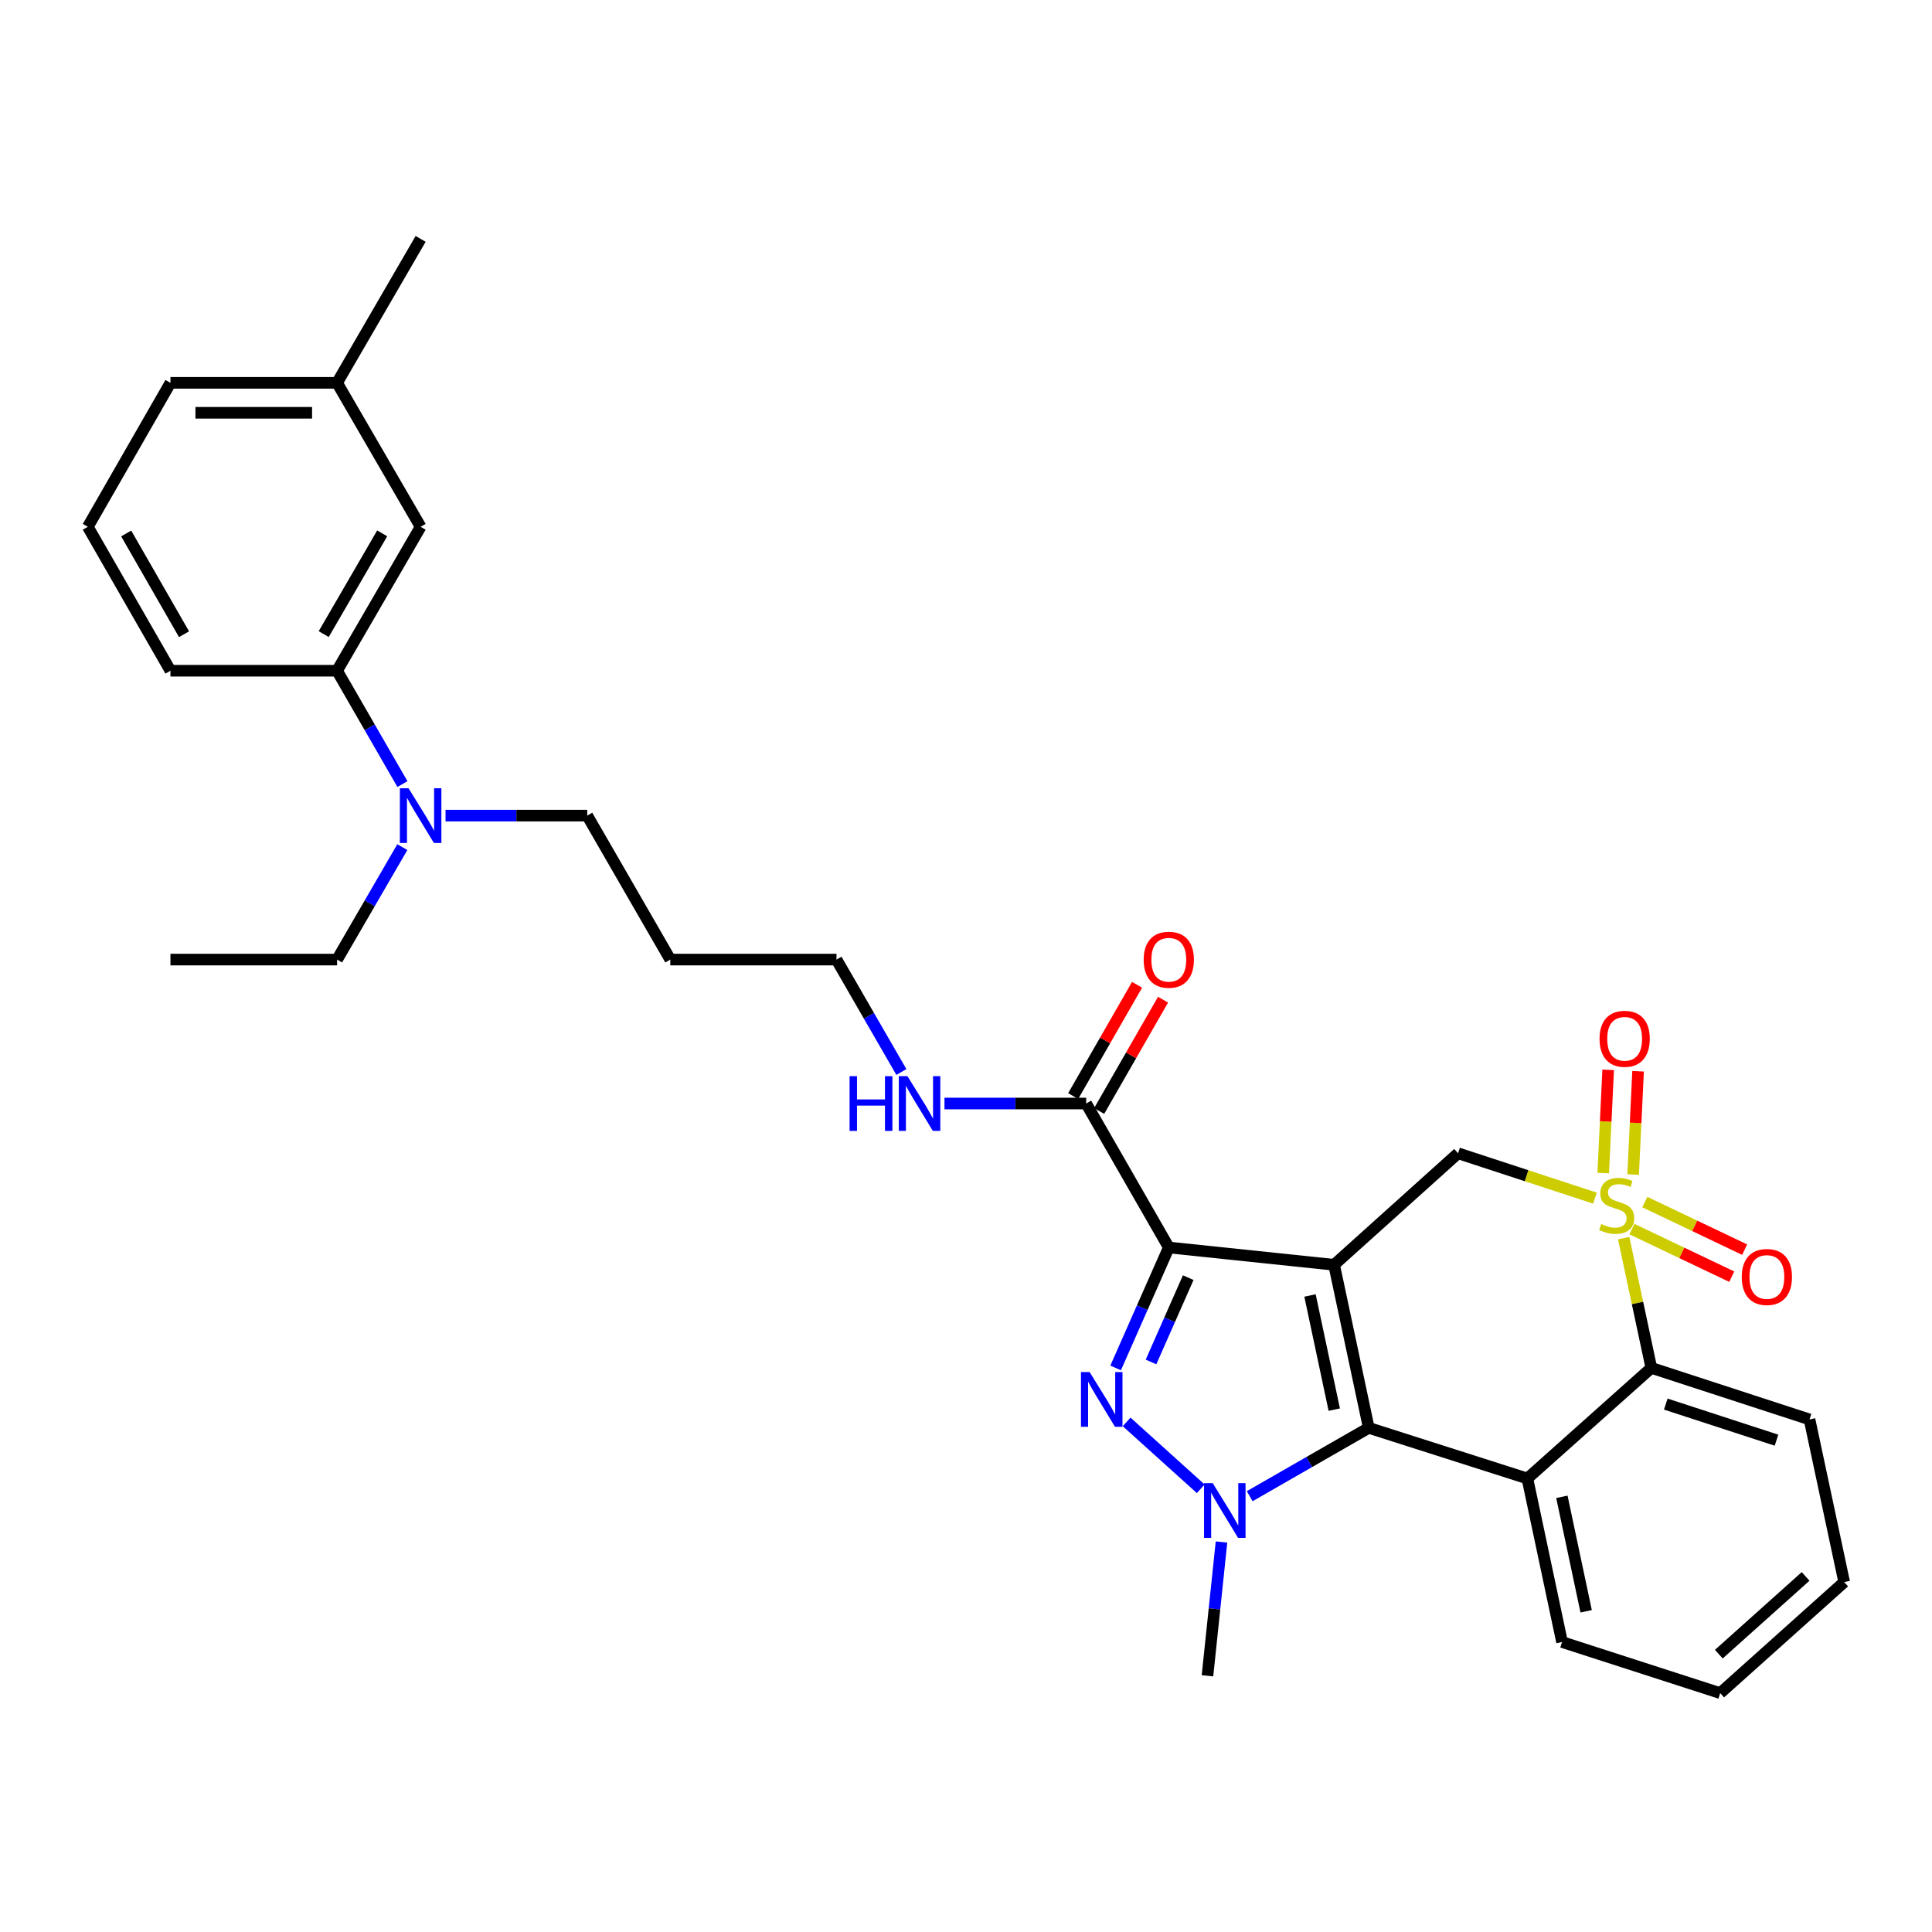 <?xml version='1.0' encoding='iso-8859-1'?>
<svg version='1.1' baseProfile='full'
              xmlns='http://www.w3.org/2000/svg'
                      xmlns:rdkit='http://www.rdkit.org/xml'
                      xmlns:xlink='http://www.w3.org/1999/xlink'
                  xml:space='preserve'
width='1000px' height='1000px' viewBox='0 0 1000 1000'>
<!-- END OF HEADER -->
<rect style='opacity:1.0;fill:#FFFFFF;stroke:none' width='1000' height='1000' x='0' y='0'> </rect>
<path class='bond-1' d='M 690.527,654.656 L 604.97,645.699' style='fill:none;fill-rule:evenodd;stroke:#000000;stroke-width:6px;stroke-linecap:butt;stroke-linejoin:miter;stroke-opacity:1' />
<path class='bond-2' d='M 690.527,654.656 L 708.467,739.059' style='fill:none;fill-rule:evenodd;stroke:#000000;stroke-width:6px;stroke-linecap:butt;stroke-linejoin:miter;stroke-opacity:1' />
<path class='bond-2' d='M 678.054,670.539 L 690.612,729.622' style='fill:none;fill-rule:evenodd;stroke:#000000;stroke-width:6px;stroke-linecap:butt;stroke-linejoin:miter;stroke-opacity:1' />
<path class='bond-6' d='M 690.527,654.656 L 754.691,596.934' style='fill:none;fill-rule:evenodd;stroke:#000000;stroke-width:6px;stroke-linecap:butt;stroke-linejoin:miter;stroke-opacity:1' />
<path class='bond-0' d='M 825.546,620.149 L 790.118,608.542' style='fill:none;fill-rule:evenodd;stroke:#CCCC00;stroke-width:6px;stroke-linecap:butt;stroke-linejoin:miter;stroke-opacity:1' />
<path class='bond-0' d='M 790.118,608.542 L 754.691,596.934' style='fill:none;fill-rule:evenodd;stroke:#000000;stroke-width:6px;stroke-linecap:butt;stroke-linejoin:miter;stroke-opacity:1' />
<path class='bond-7' d='M 840.416,640.863 L 847.571,674.437' style='fill:none;fill-rule:evenodd;stroke:#CCCC00;stroke-width:6px;stroke-linecap:butt;stroke-linejoin:miter;stroke-opacity:1' />
<path class='bond-7' d='M 847.571,674.437 L 854.726,708.011' style='fill:none;fill-rule:evenodd;stroke:#000000;stroke-width:6px;stroke-linecap:butt;stroke-linejoin:miter;stroke-opacity:1' />
<path class='bond-9' d='M 845.309,607.924 L 846.59,581.204' style='fill:none;fill-rule:evenodd;stroke:#CCCC00;stroke-width:6px;stroke-linecap:butt;stroke-linejoin:miter;stroke-opacity:1' />
<path class='bond-9' d='M 846.59,581.204 L 847.871,554.484' style='fill:none;fill-rule:evenodd;stroke:#FF0000;stroke-width:6px;stroke-linecap:butt;stroke-linejoin:miter;stroke-opacity:1' />
<path class='bond-9' d='M 829.824,607.182 L 831.105,580.462' style='fill:none;fill-rule:evenodd;stroke:#CCCC00;stroke-width:6px;stroke-linecap:butt;stroke-linejoin:miter;stroke-opacity:1' />
<path class='bond-9' d='M 831.105,580.462 L 832.386,553.742' style='fill:none;fill-rule:evenodd;stroke:#FF0000;stroke-width:6px;stroke-linecap:butt;stroke-linejoin:miter;stroke-opacity:1' />
<path class='bond-10' d='M 844.684,636.182 L 870.519,648.494' style='fill:none;fill-rule:evenodd;stroke:#CCCC00;stroke-width:6px;stroke-linecap:butt;stroke-linejoin:miter;stroke-opacity:1' />
<path class='bond-10' d='M 870.519,648.494 L 896.355,660.807' style='fill:none;fill-rule:evenodd;stroke:#FF0000;stroke-width:6px;stroke-linecap:butt;stroke-linejoin:miter;stroke-opacity:1' />
<path class='bond-10' d='M 851.354,622.188 L 877.189,634.5' style='fill:none;fill-rule:evenodd;stroke:#CCCC00;stroke-width:6px;stroke-linecap:butt;stroke-linejoin:miter;stroke-opacity:1' />
<path class='bond-10' d='M 877.189,634.5 L 903.024,646.812' style='fill:none;fill-rule:evenodd;stroke:#FF0000;stroke-width:6px;stroke-linecap:butt;stroke-linejoin:miter;stroke-opacity:1' />
<path class='bond-3' d='M 604.97,645.699 L 591.211,676.869' style='fill:none;fill-rule:evenodd;stroke:#000000;stroke-width:6px;stroke-linecap:butt;stroke-linejoin:miter;stroke-opacity:1' />
<path class='bond-3' d='M 591.211,676.869 L 577.452,708.039' style='fill:none;fill-rule:evenodd;stroke:#0000FF;stroke-width:6px;stroke-linecap:butt;stroke-linejoin:miter;stroke-opacity:1' />
<path class='bond-3' d='M 615.025,661.31 L 605.393,683.129' style='fill:none;fill-rule:evenodd;stroke:#000000;stroke-width:6px;stroke-linecap:butt;stroke-linejoin:miter;stroke-opacity:1' />
<path class='bond-3' d='M 605.393,683.129 L 595.762,704.949' style='fill:none;fill-rule:evenodd;stroke:#0000FF;stroke-width:6px;stroke-linecap:butt;stroke-linejoin:miter;stroke-opacity:1' />
<path class='bond-8' d='M 604.97,645.699 L 562.2,571.183' style='fill:none;fill-rule:evenodd;stroke:#000000;stroke-width:6px;stroke-linecap:butt;stroke-linejoin:miter;stroke-opacity:1' />
<path class='bond-4' d='M 708.467,739.059 L 677.653,756.745' style='fill:none;fill-rule:evenodd;stroke:#000000;stroke-width:6px;stroke-linecap:butt;stroke-linejoin:miter;stroke-opacity:1' />
<path class='bond-4' d='M 677.653,756.745 L 646.839,774.432' style='fill:none;fill-rule:evenodd;stroke:#0000FF;stroke-width:6px;stroke-linecap:butt;stroke-linejoin:miter;stroke-opacity:1' />
<path class='bond-5' d='M 708.467,739.059 L 790.571,765.267' style='fill:none;fill-rule:evenodd;stroke:#000000;stroke-width:6px;stroke-linecap:butt;stroke-linejoin:miter;stroke-opacity:1' />
<path class='bond-31' d='M 583.138,735.976 L 621.5,770.593' style='fill:none;fill-rule:evenodd;stroke:#0000FF;stroke-width:6px;stroke-linecap:butt;stroke-linejoin:miter;stroke-opacity:1' />
<path class='bond-16' d='M 632.242,798.14 L 628.614,832.763' style='fill:none;fill-rule:evenodd;stroke:#0000FF;stroke-width:6px;stroke-linecap:butt;stroke-linejoin:miter;stroke-opacity:1' />
<path class='bond-16' d='M 628.614,832.763 L 624.986,867.386' style='fill:none;fill-rule:evenodd;stroke:#000000;stroke-width:6px;stroke-linecap:butt;stroke-linejoin:miter;stroke-opacity:1' />
<path class='bond-17' d='M 790.571,765.267 L 808.511,849.911' style='fill:none;fill-rule:evenodd;stroke:#000000;stroke-width:6px;stroke-linecap:butt;stroke-linejoin:miter;stroke-opacity:1' />
<path class='bond-17' d='M 808.428,774.749 L 820.986,834' style='fill:none;fill-rule:evenodd;stroke:#000000;stroke-width:6px;stroke-linecap:butt;stroke-linejoin:miter;stroke-opacity:1' />
<path class='bond-32' d='M 790.571,765.267 L 854.726,708.011' style='fill:none;fill-rule:evenodd;stroke:#000000;stroke-width:6px;stroke-linecap:butt;stroke-linejoin:miter;stroke-opacity:1' />
<path class='bond-19' d='M 854.726,708.011 L 936.605,734.701' style='fill:none;fill-rule:evenodd;stroke:#000000;stroke-width:6px;stroke-linecap:butt;stroke-linejoin:miter;stroke-opacity:1' />
<path class='bond-19' d='M 862.203,726.754 L 919.519,745.437' style='fill:none;fill-rule:evenodd;stroke:#000000;stroke-width:6px;stroke-linecap:butt;stroke-linejoin:miter;stroke-opacity:1' />
<path class='bond-13' d='M 568.922,575.042 L 585.455,546.242' style='fill:none;fill-rule:evenodd;stroke:#000000;stroke-width:6px;stroke-linecap:butt;stroke-linejoin:miter;stroke-opacity:1' />
<path class='bond-13' d='M 585.455,546.242 L 601.987,517.442' style='fill:none;fill-rule:evenodd;stroke:#FF0000;stroke-width:6px;stroke-linecap:butt;stroke-linejoin:miter;stroke-opacity:1' />
<path class='bond-13' d='M 555.478,567.324 L 572.01,538.524' style='fill:none;fill-rule:evenodd;stroke:#000000;stroke-width:6px;stroke-linecap:butt;stroke-linejoin:miter;stroke-opacity:1' />
<path class='bond-13' d='M 572.01,538.524 L 588.542,509.724' style='fill:none;fill-rule:evenodd;stroke:#FF0000;stroke-width:6px;stroke-linecap:butt;stroke-linejoin:miter;stroke-opacity:1' />
<path class='bond-15' d='M 562.2,571.183 L 525.529,571.183' style='fill:none;fill-rule:evenodd;stroke:#000000;stroke-width:6px;stroke-linecap:butt;stroke-linejoin:miter;stroke-opacity:1' />
<path class='bond-15' d='M 525.529,571.183 L 488.858,571.183' style='fill:none;fill-rule:evenodd;stroke:#0000FF;stroke-width:6px;stroke-linecap:butt;stroke-linejoin:miter;stroke-opacity:1' />
<path class='bond-11' d='M 174.471,347.17 L 191.386,376.503' style='fill:none;fill-rule:evenodd;stroke:#000000;stroke-width:6px;stroke-linecap:butt;stroke-linejoin:miter;stroke-opacity:1' />
<path class='bond-11' d='M 191.386,376.503 L 208.301,405.835' style='fill:none;fill-rule:evenodd;stroke:#0000FF;stroke-width:6px;stroke-linecap:butt;stroke-linejoin:miter;stroke-opacity:1' />
<path class='bond-14' d='M 174.471,347.17 L 217.715,272.671' style='fill:none;fill-rule:evenodd;stroke:#000000;stroke-width:6px;stroke-linecap:butt;stroke-linejoin:miter;stroke-opacity:1' />
<path class='bond-14' d='M 167.55,328.213 L 197.82,276.064' style='fill:none;fill-rule:evenodd;stroke:#000000;stroke-width:6px;stroke-linecap:butt;stroke-linejoin:miter;stroke-opacity:1' />
<path class='bond-22' d='M 174.471,347.17 L 88.225,347.17' style='fill:none;fill-rule:evenodd;stroke:#000000;stroke-width:6px;stroke-linecap:butt;stroke-linejoin:miter;stroke-opacity:1' />
<path class='bond-12' d='M 230.61,422.16 L 267.281,422.16' style='fill:none;fill-rule:evenodd;stroke:#0000FF;stroke-width:6px;stroke-linecap:butt;stroke-linejoin:miter;stroke-opacity:1' />
<path class='bond-12' d='M 267.281,422.16 L 303.952,422.16' style='fill:none;fill-rule:evenodd;stroke:#000000;stroke-width:6px;stroke-linecap:butt;stroke-linejoin:miter;stroke-opacity:1' />
<path class='bond-24' d='M 208.247,438.473 L 191.359,467.575' style='fill:none;fill-rule:evenodd;stroke:#0000FF;stroke-width:6px;stroke-linecap:butt;stroke-linejoin:miter;stroke-opacity:1' />
<path class='bond-24' d='M 191.359,467.575 L 174.471,496.676' style='fill:none;fill-rule:evenodd;stroke:#000000;stroke-width:6px;stroke-linecap:butt;stroke-linejoin:miter;stroke-opacity:1' />
<path class='bond-18' d='M 217.715,272.671 L 174.471,198.155' style='fill:none;fill-rule:evenodd;stroke:#000000;stroke-width:6px;stroke-linecap:butt;stroke-linejoin:miter;stroke-opacity:1' />
<path class='bond-25' d='M 466.55,554.872 L 449.759,525.774' style='fill:none;fill-rule:evenodd;stroke:#0000FF;stroke-width:6px;stroke-linecap:butt;stroke-linejoin:miter;stroke-opacity:1' />
<path class='bond-25' d='M 449.759,525.774 L 432.968,496.676' style='fill:none;fill-rule:evenodd;stroke:#000000;stroke-width:6px;stroke-linecap:butt;stroke-linejoin:miter;stroke-opacity:1' />
<path class='bond-28' d='M 808.511,849.911 L 890.382,876.352' style='fill:none;fill-rule:evenodd;stroke:#000000;stroke-width:6px;stroke-linecap:butt;stroke-linejoin:miter;stroke-opacity:1' />
<path class='bond-27' d='M 174.471,198.155 L 217.715,123.648' style='fill:none;fill-rule:evenodd;stroke:#000000;stroke-width:6px;stroke-linecap:butt;stroke-linejoin:miter;stroke-opacity:1' />
<path class='bond-34' d='M 174.471,198.155 L 88.225,198.155' style='fill:none;fill-rule:evenodd;stroke:#000000;stroke-width:6px;stroke-linecap:butt;stroke-linejoin:miter;stroke-opacity:1' />
<path class='bond-34' d='M 161.534,213.658 L 101.161,213.658' style='fill:none;fill-rule:evenodd;stroke:#000000;stroke-width:6px;stroke-linecap:butt;stroke-linejoin:miter;stroke-opacity:1' />
<path class='bond-30' d='M 936.605,734.701 L 954.545,818.88' style='fill:none;fill-rule:evenodd;stroke:#000000;stroke-width:6px;stroke-linecap:butt;stroke-linejoin:miter;stroke-opacity:1' />
<path class='bond-20' d='M 346.946,496.676 L 432.968,496.676' style='fill:none;fill-rule:evenodd;stroke:#000000;stroke-width:6px;stroke-linecap:butt;stroke-linejoin:miter;stroke-opacity:1' />
<path class='bond-21' d='M 346.946,496.676 L 303.952,422.16' style='fill:none;fill-rule:evenodd;stroke:#000000;stroke-width:6px;stroke-linecap:butt;stroke-linejoin:miter;stroke-opacity:1' />
<path class='bond-23' d='M 88.225,347.17 L 45.455,272.671' style='fill:none;fill-rule:evenodd;stroke:#000000;stroke-width:6px;stroke-linecap:butt;stroke-linejoin:miter;stroke-opacity:1' />
<path class='bond-23' d='M 95.254,328.277 L 65.315,276.128' style='fill:none;fill-rule:evenodd;stroke:#000000;stroke-width:6px;stroke-linecap:butt;stroke-linejoin:miter;stroke-opacity:1' />
<path class='bond-26' d='M 45.455,272.671 L 88.225,198.155' style='fill:none;fill-rule:evenodd;stroke:#000000;stroke-width:6px;stroke-linecap:butt;stroke-linejoin:miter;stroke-opacity:1' />
<path class='bond-29' d='M 174.471,496.676 L 88.225,496.676' style='fill:none;fill-rule:evenodd;stroke:#000000;stroke-width:6px;stroke-linecap:butt;stroke-linejoin:miter;stroke-opacity:1' />
<path class='bond-33' d='M 890.382,876.352 L 954.545,818.88' style='fill:none;fill-rule:evenodd;stroke:#000000;stroke-width:6px;stroke-linecap:butt;stroke-linejoin:miter;stroke-opacity:1' />
<path class='bond-33' d='M 889.663,856.184 L 934.578,815.953' style='fill:none;fill-rule:evenodd;stroke:#000000;stroke-width:6px;stroke-linecap:butt;stroke-linejoin:miter;stroke-opacity:1' />
<path  class='atom-1' d='M 828.786 633.551
Q 829.106 633.671, 830.426 634.231
Q 831.746 634.791, 833.186 635.151
Q 834.666 635.471, 836.106 635.471
Q 838.786 635.471, 840.346 634.191
Q 841.906 632.871, 841.906 630.591
Q 841.906 629.031, 841.106 628.071
Q 840.346 627.111, 839.146 626.591
Q 837.946 626.071, 835.946 625.471
Q 833.426 624.711, 831.906 623.991
Q 830.426 623.271, 829.346 621.751
Q 828.306 620.231, 828.306 617.671
Q 828.306 614.111, 830.706 611.911
Q 833.146 609.711, 837.946 609.711
Q 841.226 609.711, 844.946 611.271
L 844.026 614.351
Q 840.626 612.951, 838.066 612.951
Q 835.306 612.951, 833.786 614.111
Q 832.266 615.231, 832.306 617.191
Q 832.306 618.711, 833.066 619.631
Q 833.866 620.551, 834.986 621.071
Q 836.146 621.591, 838.066 622.191
Q 840.626 622.991, 842.146 623.791
Q 843.666 624.591, 844.746 626.231
Q 845.866 627.831, 845.866 630.591
Q 845.866 634.511, 843.226 636.631
Q 840.626 638.711, 836.266 638.711
Q 833.746 638.711, 831.826 638.151
Q 829.946 637.631, 827.706 636.711
L 828.786 633.551
' fill='#CCCC00'/>
<path  class='atom-4' d='M 563.993 710.189
L 573.273 725.189
Q 574.193 726.669, 575.673 729.349
Q 577.153 732.029, 577.233 732.189
L 577.233 710.189
L 580.993 710.189
L 580.993 738.509
L 577.113 738.509
L 567.153 722.109
Q 565.993 720.189, 564.753 717.989
Q 563.553 715.789, 563.193 715.109
L 563.193 738.509
L 559.513 738.509
L 559.513 710.189
L 563.993 710.189
' fill='#0000FF'/>
<path  class='atom-5' d='M 627.691 767.669
L 636.971 782.669
Q 637.891 784.149, 639.371 786.829
Q 640.851 789.509, 640.931 789.669
L 640.931 767.669
L 644.691 767.669
L 644.691 795.989
L 640.811 795.989
L 630.851 779.589
Q 629.691 777.669, 628.451 775.469
Q 627.251 773.269, 626.891 772.589
L 626.891 795.989
L 623.211 795.989
L 623.211 767.669
L 627.691 767.669
' fill='#0000FF'/>
<path  class='atom-10' d='M 827.92 537.682
Q 827.92 530.882, 831.28 527.082
Q 834.64 523.282, 840.92 523.282
Q 847.2 523.282, 850.56 527.082
Q 853.92 530.882, 853.92 537.682
Q 853.92 544.562, 850.52 548.482
Q 847.12 552.362, 840.92 552.362
Q 834.68 552.362, 831.28 548.482
Q 827.92 544.602, 827.92 537.682
M 840.92 549.162
Q 845.24 549.162, 847.56 546.282
Q 849.92 543.362, 849.92 537.682
Q 849.92 532.122, 847.56 529.322
Q 845.24 526.482, 840.92 526.482
Q 836.6 526.482, 834.24 529.282
Q 831.92 532.082, 831.92 537.682
Q 831.92 543.402, 834.24 546.282
Q 836.6 549.162, 840.92 549.162
' fill='#FF0000'/>
<path  class='atom-11' d='M 901.531 660.963
Q 901.531 654.163, 904.891 650.363
Q 908.251 646.563, 914.531 646.563
Q 920.811 646.563, 924.171 650.363
Q 927.531 654.163, 927.531 660.963
Q 927.531 667.843, 924.131 671.763
Q 920.731 675.643, 914.531 675.643
Q 908.291 675.643, 904.891 671.763
Q 901.531 667.883, 901.531 660.963
M 914.531 672.443
Q 918.851 672.443, 921.171 669.563
Q 923.531 666.643, 923.531 660.963
Q 923.531 655.403, 921.171 652.603
Q 918.851 649.763, 914.531 649.763
Q 910.211 649.763, 907.851 652.563
Q 905.531 655.363, 905.531 660.963
Q 905.531 666.683, 907.851 669.563
Q 910.211 672.443, 914.531 672.443
' fill='#FF0000'/>
<path  class='atom-13' d='M 211.455 408
L 220.735 423
Q 221.655 424.48, 223.135 427.16
Q 224.615 429.84, 224.695 430
L 224.695 408
L 228.455 408
L 228.455 436.32
L 224.575 436.32
L 214.615 419.92
Q 213.455 418, 212.215 415.8
Q 211.015 413.6, 210.655 412.92
L 210.655 436.32
L 206.975 436.32
L 206.975 408
L 211.455 408
' fill='#0000FF'/>
<path  class='atom-14' d='M 591.97 496.756
Q 591.97 489.956, 595.33 486.156
Q 598.69 482.356, 604.97 482.356
Q 611.25 482.356, 614.61 486.156
Q 617.97 489.956, 617.97 496.756
Q 617.97 503.636, 614.57 507.556
Q 611.17 511.436, 604.97 511.436
Q 598.73 511.436, 595.33 507.556
Q 591.97 503.676, 591.97 496.756
M 604.97 508.236
Q 609.29 508.236, 611.61 505.356
Q 613.97 502.436, 613.97 496.756
Q 613.97 491.196, 611.61 488.396
Q 609.29 485.556, 604.97 485.556
Q 600.65 485.556, 598.29 488.356
Q 595.97 491.156, 595.97 496.756
Q 595.97 502.476, 598.29 505.356
Q 600.65 508.236, 604.97 508.236
' fill='#FF0000'/>
<path  class='atom-16' d='M 439.742 557.023
L 443.582 557.023
L 443.582 569.063
L 458.062 569.063
L 458.062 557.023
L 461.902 557.023
L 461.902 585.343
L 458.062 585.343
L 458.062 572.263
L 443.582 572.263
L 443.582 585.343
L 439.742 585.343
L 439.742 557.023
' fill='#0000FF'/>
<path  class='atom-16' d='M 469.702 557.023
L 478.982 572.023
Q 479.902 573.503, 481.382 576.183
Q 482.862 578.863, 482.942 579.023
L 482.942 557.023
L 486.702 557.023
L 486.702 585.343
L 482.822 585.343
L 472.862 568.943
Q 471.702 567.023, 470.462 564.823
Q 469.262 562.623, 468.902 561.943
L 468.902 585.343
L 465.222 585.343
L 465.222 557.023
L 469.702 557.023
' fill='#0000FF'/>
</svg>
